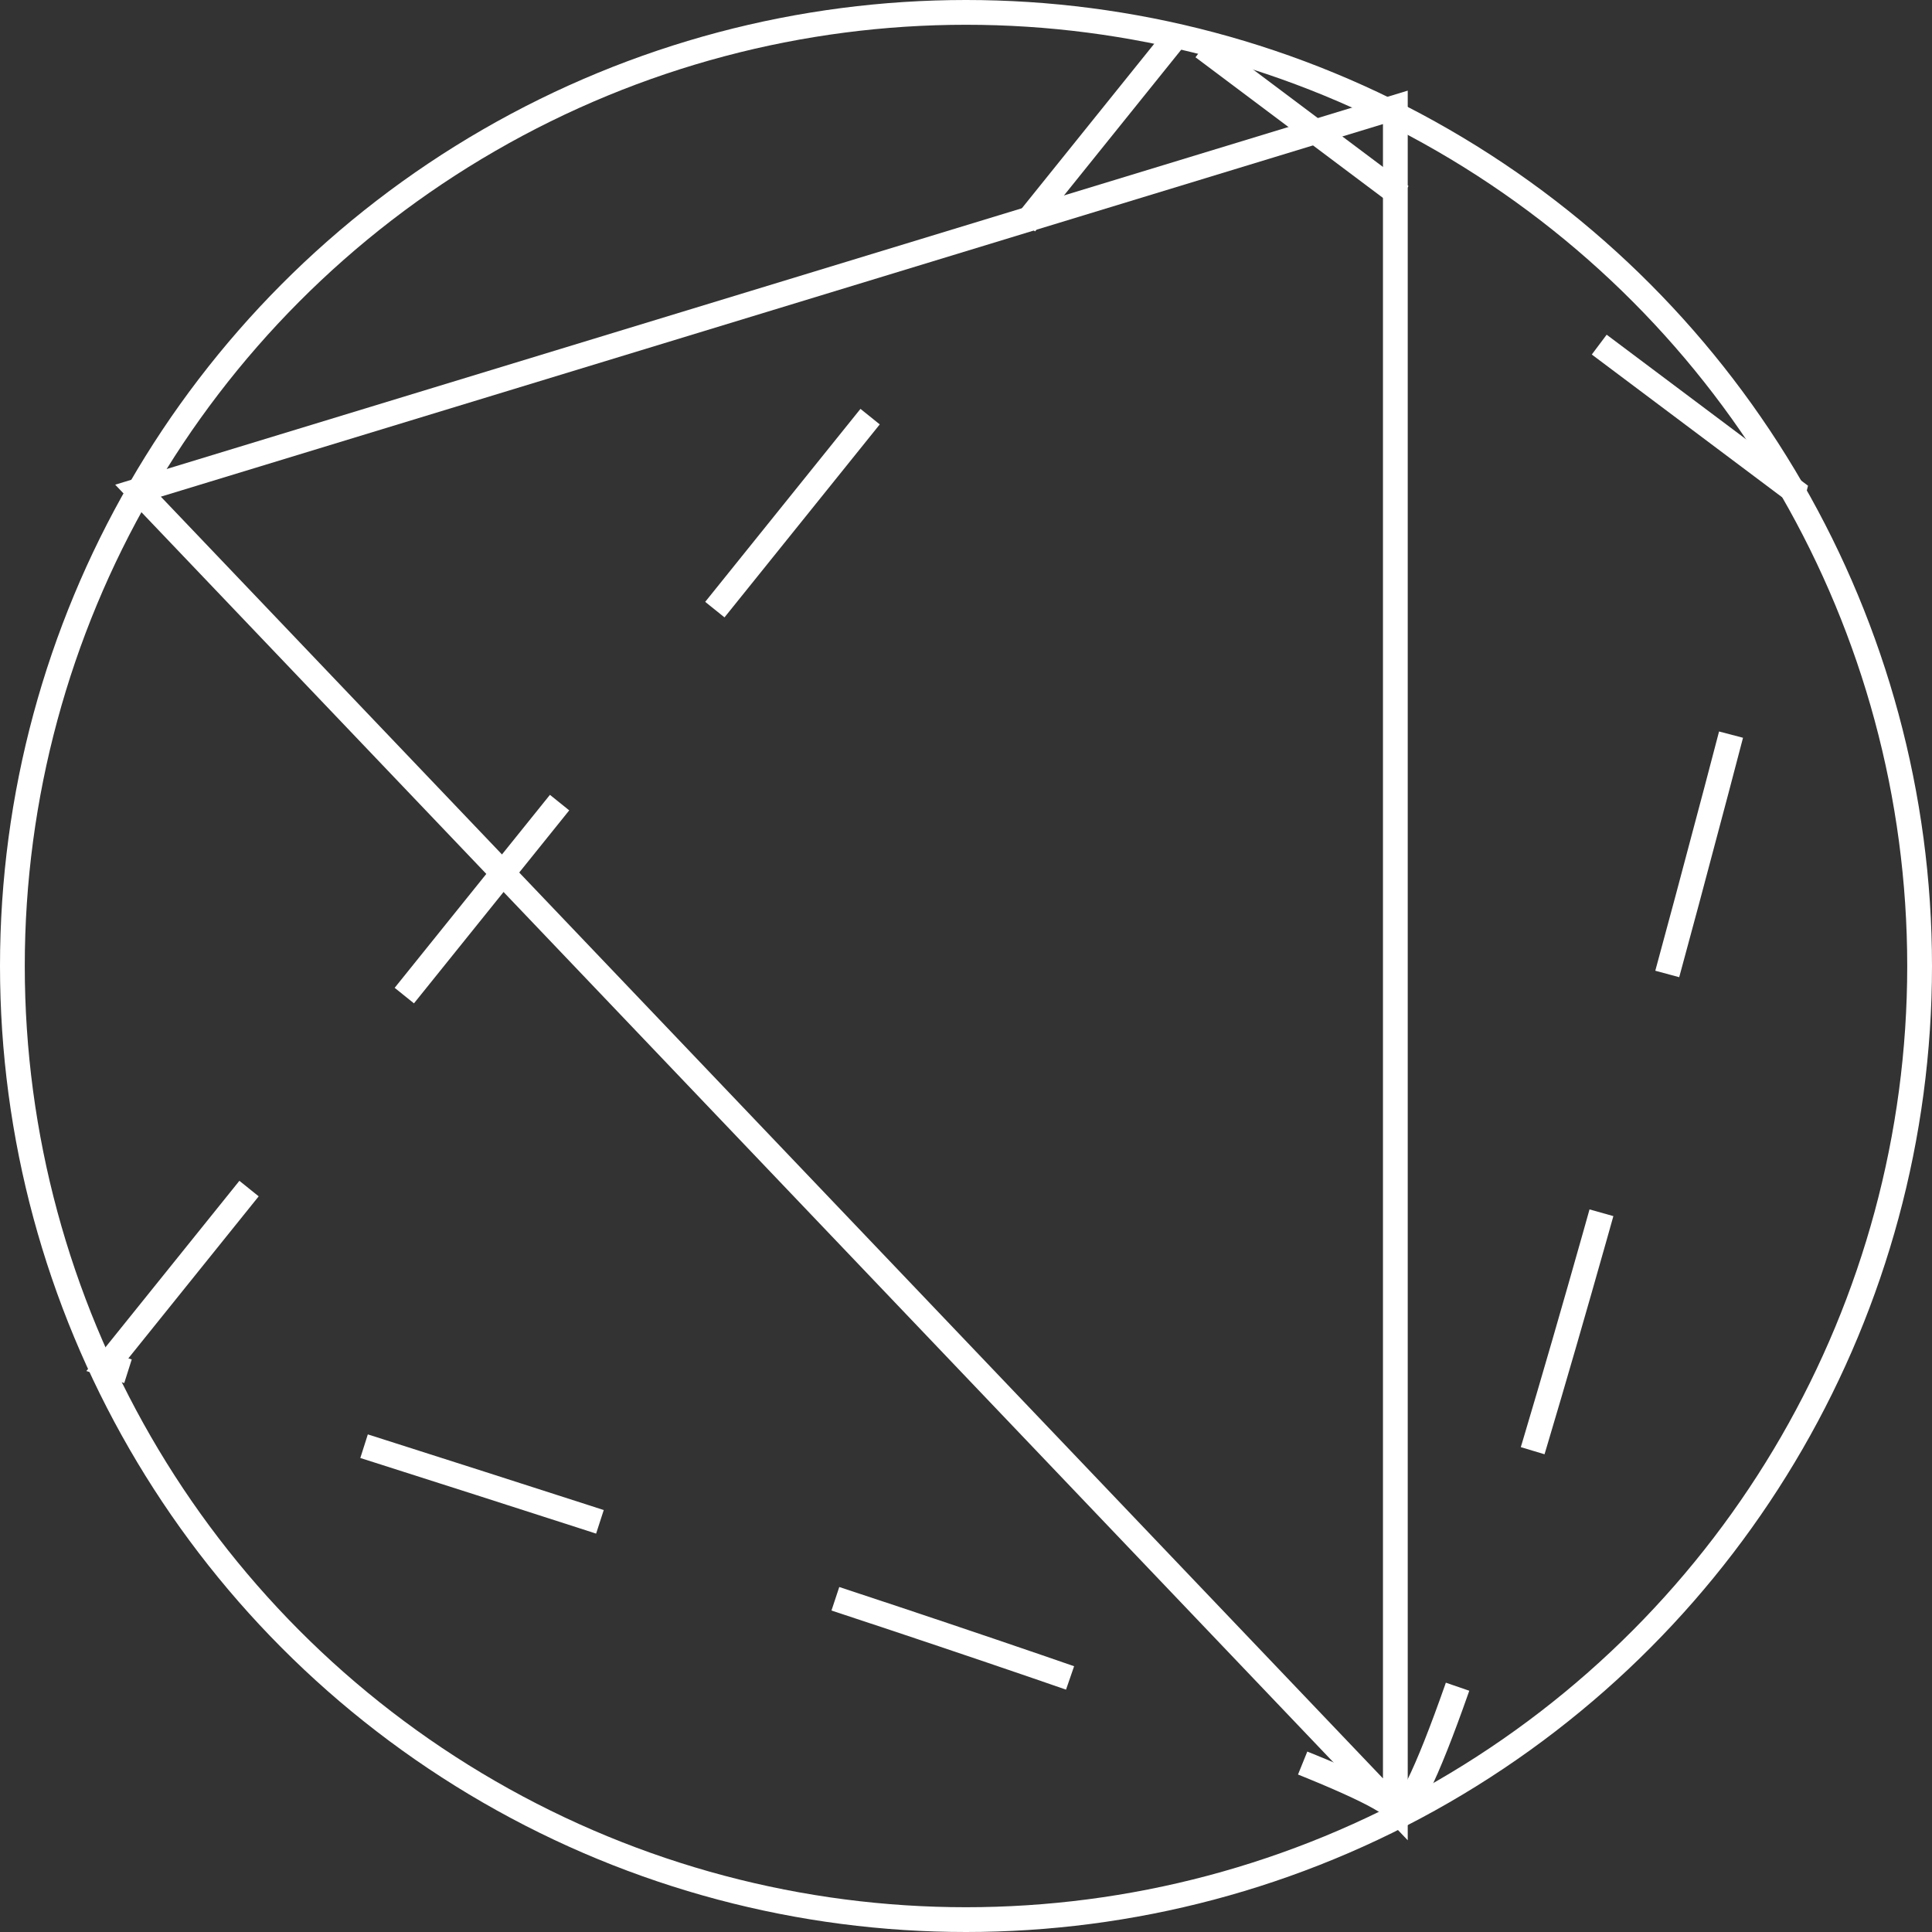 <svg width="39" height="39" viewBox="0 0 39 39" fill="none" xmlns="http://www.w3.org/2000/svg">
<rect x="0" y="0" width="39" height="39" fill="#333333" stroke="none"/>
<circle cx="19.5" cy="19.5" r="19.25" stroke="white" stroke-width="0.5"/>
<path d="M28.167 36.524L2.786 9.905L28.167 2.167V36.524Z" stroke="white" stroke-width="0.5"/>
<path d="M23.833 0.619L2.167 27.548C10.627 30.23 27.424 35.533 28.167 36.524C28.91 37.514 33.841 19.294 36.214 9.905L23.833 0.619Z" stroke="white" stroke-width="0.5" stroke-dasharray="5 5"/>
</svg>
